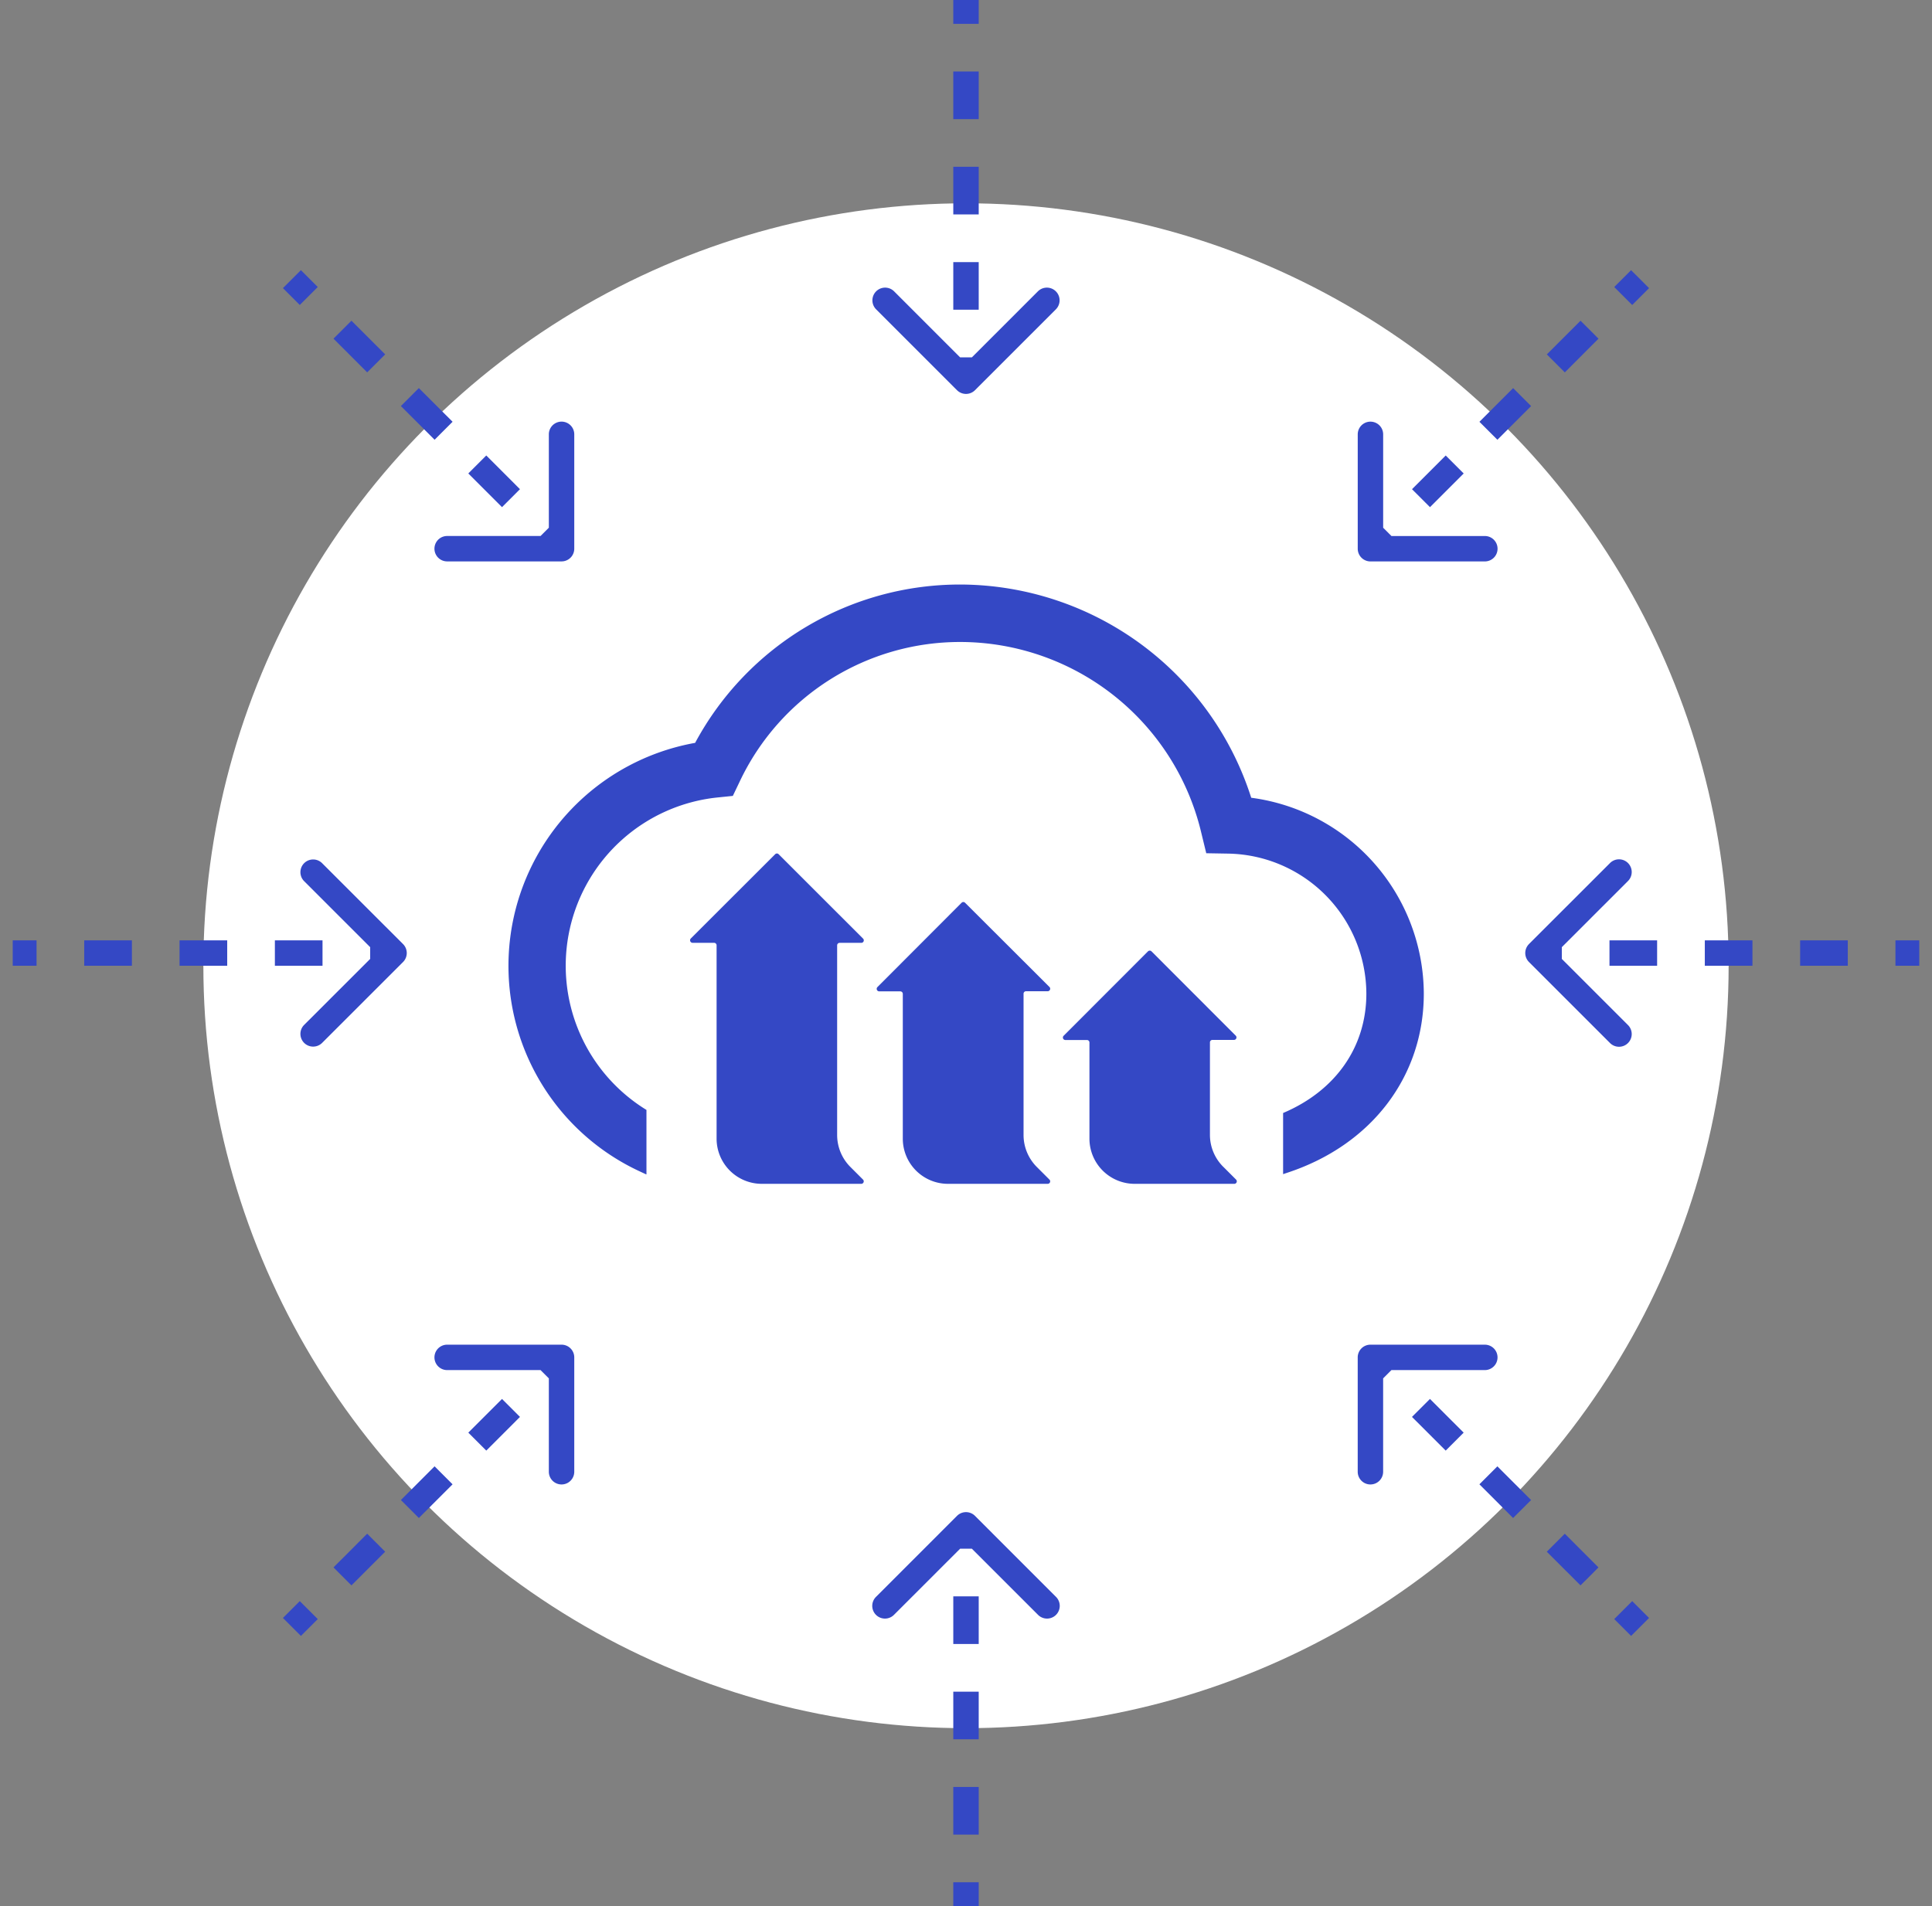 <svg xmlns="http://www.w3.org/2000/svg" width="76" height="75" fill="none"><rect width="100%" height="100%" fill="#808080" stroke="none"/><circle cx="38" cy="38" r="30" fill="#fff"/><g fill="#3448C5" clip-path="url(#a)"><path d="M49.22 31.39A12.05 12.05 0 0 0 37.828 23a11.824 11.824 0 0 0-10.483 6.23 8.914 8.914 0 0 0-2.152 16.874l.225.105h.012v-2.536a6.656 6.656 0 0 1 2.773-12.292l.625-.064.273-.571a9.583 9.583 0 0 1 8.727-5.485 9.756 9.756 0 0 1 9.415 7.456l.208.856.881.015a5.534 5.534 0 0 1 5.417 5.508c0 2.106-1.215 3.825-3.275 4.698V46.2l.148-.05c3.323-1.085 5.387-3.79 5.387-7.054a7.81 7.81 0 0 0-6.787-7.706Z"/><path d="m33.452 45.917.496.496a.098.098 0 0 1-.071.168h-3.908a1.778 1.778 0 0 1-1.78-1.777v-7.608a.098.098 0 0 0-.098-.098h-.847a.1.1 0 0 1-.09-.061.1.1 0 0 1 .019-.108l3.319-3.316a.097.097 0 0 1 .107-.023.096.096 0 0 1 .032.023l3.317 3.316a.098.098 0 0 1-.071.17h-.848a.098.098 0 0 0-.098.097v7.47c.002.47.19.92.52 1.25ZM40.785 45.917l.496.496a.097.097 0 0 1 .023.108.098.098 0 0 1-.094.06h-3.916a1.777 1.777 0 0 1-1.78-1.777v-5.696a.1.1 0 0 0-.06-.092.099.099 0 0 0-.038-.008h-.83a.1.1 0 0 1-.091-.06.099.099 0 0 1 .02-.108l3.31-3.317a.095.095 0 0 1 .108-.022.097.097 0 0 1 .032.022l3.316 3.31a.097.097 0 0 1 .023.11.098.098 0 0 1-.094.06h-.848a.097.097 0 0 0-.07.029.098.098 0 0 0-.028.07v5.565c.002.469.19.918.521 1.25ZM48.127 45.917l.496.496a.098.098 0 0 1-.069.168h-3.919a1.779 1.779 0 0 1-1.779-1.777V41.02a.098.098 0 0 0-.098-.098h-.848a.097.097 0 0 1-.096-.118.098.098 0 0 1 .028-.05l3.316-3.32a.1.1 0 0 1 .14 0l3.316 3.32a.098.098 0 0 1-.07.164h-.85a.098.098 0 0 0-.098.098v3.652c.004.47.195.92.531 1.25Z"/></g><path fill="#3448C5" d="M37.823 15.177a.25.25 0 0 0 .354 0l1.59-1.591a.25.25 0 0 0-.353-.354L38 14.646l-1.414-1.414a.25.25 0 0 0-.354.354l1.591 1.59ZM37.75 0v.938h.5V0h-.5Zm0 2.813v1.874h.5V2.813h-.5Zm0 3.75v1.875h.5V6.562h-.5Zm0 3.75v1.874h.5v-1.874h-.5Zm0 3.75V15h.5v-.938h-.5Zm-.104 1.29a.5.5 0 0 0 .708 0l3.181-3.181a.5.5 0 1 0-.707-.708L38 14.293l-2.828-2.829a.5.5 0 1 0-.707.708l3.181 3.182ZM37.5 0v.938h1V0h-1Zm0 2.813v1.874h1V2.813h-1Zm0 3.75v1.875h1V6.562h-1Zm0 3.75v1.874h1v-1.874h-1Zm0 3.75V15h1v-.938h-1ZM38.177 59.823a.25.25 0 0 0-.354 0l-1.59 1.591a.25.25 0 0 0 .353.354L38 60.354l1.414 1.414a.25.25 0 0 0 .354-.354l-1.591-1.59ZM37.75 60v.938h.5V60h-.5Zm0 2.813v1.874h.5v-1.874h-.5Zm0 3.75v1.874h.5v-1.874h-.5Zm0 3.75v1.874h.5v-1.874h-.5Zm0 3.75V75h.5v-.938h-.5Zm.604-14.417a.5.5 0 0 0-.708 0l-3.181 3.182a.5.5 0 1 0 .707.707L38 60.707l2.828 2.828a.5.5 0 1 0 .707-.707l-3.181-3.182ZM37.5 60v.938h1V60h-1Zm0 2.813v1.874h1v-1.874h-1Zm0 3.75v1.874h1v-1.874h-1Zm0 3.75v1.874h1v-1.874h-1Zm0 3.75V75h1v-.938h-1ZM53.66 21.59c0 .138.112.25.25.25h2.25a.25.25 0 0 0 0-.5h-2v-2a.25.25 0 0 0-.5 0v2.25Zm10.68-10.783-.663.663.353.353.663-.663-.353-.353Zm-1.989 1.989-1.326 1.325.354.354 1.326-1.326-.354-.353Zm-2.652 2.651-1.325 1.326.353.354 1.326-1.326-.354-.354ZM57.048 18.1l-1.326 1.326.353.353 1.326-1.326-.353-.353Zm-2.652 2.651-.663.663.354.354.663-.663-.354-.354Zm-.986.84a.5.5 0 0 0 .5.5h4.5a.5.5 0 1 0 0-1h-4v-4a.5.5 0 0 0-1 0v4.5Zm10.753-10.96-.663.663.707.707.663-.663-.707-.707Zm-1.989 1.989-1.326 1.325.708.708 1.325-1.326-.707-.707Zm-2.651 2.651-1.326 1.326.707.707 1.326-1.326-.707-.707Zm-2.652 2.652-1.326 1.326.707.707 1.326-1.326-.707-.707Zm-2.652 2.652-.663.663.707.707.663-.663-.707-.707ZM22.34 53.41a.25.25 0 0 0-.25-.25h-2.25a.25.25 0 1 0 0 .5h2v2a.25.25 0 1 0 .5 0v-2.25Zm-.427-.177-.663.663.354.354.663-.663-.354-.354Zm-1.988 1.989-1.326 1.326.353.353 1.326-1.326-.353-.353Zm-2.652 2.651L15.947 59.2l.354.354 1.326-1.326-.354-.353Zm-2.652 2.652-1.326 1.326.354.354 1.326-1.326-.354-.354Zm-2.651 2.652-.663.663.353.353.663-.663-.353-.353Zm10.62-9.767a.5.5 0 0 0-.5-.5h-4.5a.5.5 0 1 0 0 1h4v4a.5.5 0 1 0 1 0v-4.5Zm-.854-.354-.662.663.707.707.663-.663-.707-.707Zm-1.988 1.99-1.326 1.325.707.707 1.326-1.326-.707-.707Zm-2.652 2.65-1.326 1.327.707.707 1.326-1.326-.707-.707Zm-2.652 2.652-1.325 1.326.707.707 1.326-1.325-.707-.708ZM11.793 63l-.663.663.707.707.663-.663-.707-.707ZM60.323 37.323a.25.25 0 0 0 0 .354l1.591 1.59a.25.25 0 0 0 .354-.353L60.854 37.5l1.414-1.414a.25.25 0 0 0-.354-.354l-1.59 1.591ZM75.5 37.25h-.938v.5h.938v-.5Zm-2.813 0h-1.874v.5h1.874v-.5Zm-3.75 0h-1.874v.5h1.874v-.5Zm-3.75 0h-1.874v.5h1.874v-.5Zm-3.75 0H60.5v.5h.938v-.5Zm-1.29-.104a.5.5 0 0 0 0 .708l3.181 3.181a.5.5 0 1 0 .707-.707L61.207 37.5l2.828-2.828a.5.5 0 1 0-.707-.707l-3.182 3.181ZM75.5 37h-.938v1h.938v-1Zm-2.813 0h-1.874v1h1.874v-1Zm-3.75 0h-1.874v1h1.874v-1Zm-3.75 0h-1.874v1h1.874v-1Zm-3.75 0H60.5v1h.938v-1ZM15.677 37.677a.25.25 0 0 0 0-.354l-1.591-1.59a.25.25 0 0 0-.354.353l1.414 1.414-1.414 1.414a.25.25 0 0 0 .354.354l1.59-1.591Zm-.177-.427h-.938v.5h.938v-.5Zm-2.813 0h-1.874v.5h1.874v-.5Zm-3.75 0H7.063v.5h1.875v-.5Zm-3.75 0H3.313v.5h1.876v-.5Zm-3.75 0H.5v.5h.938v-.5Zm14.417.604a.5.5 0 0 0 0-.708l-3.182-3.181a.5.5 0 1 0-.708.707l2.829 2.828-2.829 2.828a.5.5 0 1 0 .708.707l3.182-3.181ZM15.5 37h-.938v1h.938v-1Zm-2.813 0h-1.874v1h1.874v-1Zm-3.75 0H7.063v1h1.875v-1Zm-3.75 0H3.313v1h1.876v-1Zm-3.75 0H.5v1h.938v-1ZM53.91 53.16a.25.25 0 0 0-.25.25v2.25a.25.25 0 0 0 .5 0v-2h2a.25.25 0 0 0 0-.5h-2.25Zm10.783 10.68-.663-.663-.353.353.663.663.353-.353Zm-1.988-1.989-1.326-1.326-.354.354 1.326 1.326.354-.354Zm-2.652-2.652-1.326-1.325-.353.353 1.325 1.326.354-.354ZM57.4 56.548l-1.326-1.326-.353.353 1.326 1.326.353-.353Zm-2.651-2.652-.663-.663-.354.354.663.663.354-.354Zm-.84-.986a.5.5 0 0 0-.5.5v4.5a.5.5 0 1 0 1 0v-4h4a.5.5 0 0 0 0-1h-4.5Zm10.96 10.753L64.207 63l-.707.707.663.663.707-.707Zm-1.989-1.989-1.325-1.326-.708.708 1.326 1.325.707-.707Zm-2.651-2.651-1.326-1.326-.707.707 1.325 1.326.708-.707Zm-2.652-2.652-1.326-1.326-.707.707 1.326 1.326.707-.707Zm-2.652-2.652-.663-.663-.707.707.663.663.707-.707ZM22.09 21.84a.25.25 0 0 0 .25-.25v-2.25a.25.25 0 1 0-.5 0v2h-2a.25.25 0 1 0 0 .5h2.25Zm.177-.427-.663-.663-.354.354.663.663.354-.354Zm-1.989-1.988-1.326-1.326-.353.353 1.326 1.326.353-.353Zm-2.651-2.652L16.3 15.447l-.354.354 1.326 1.325.354-.353Zm-2.652-2.652-1.326-1.326-.354.354 1.326 1.326.354-.354Zm-2.652-2.651-.663-.663-.353.353.663.663.353-.353Zm9.767 10.62a.5.5 0 0 0 .5-.5v-4.5a.5.5 0 1 0-1 0v4h-4a.5.5 0 1 0 0 1h4.5Zm.354-.854-.663-.662-.707.707.662.663.708-.707Zm-1.99-1.988-1.325-1.326-.707.707 1.326 1.326.707-.707Zm-2.65-2.652-1.327-1.326-.707.707 1.326 1.326.707-.707Zm-2.652-2.652-1.326-1.325-.707.707 1.325 1.326.708-.707ZM12.5 11.293l-.663-.663-.707.707.663.663.707-.707Z"/><defs><clipPath id="a"><path fill="#fff" d="M20 17h36v36H20z"/></clipPath></defs></svg>